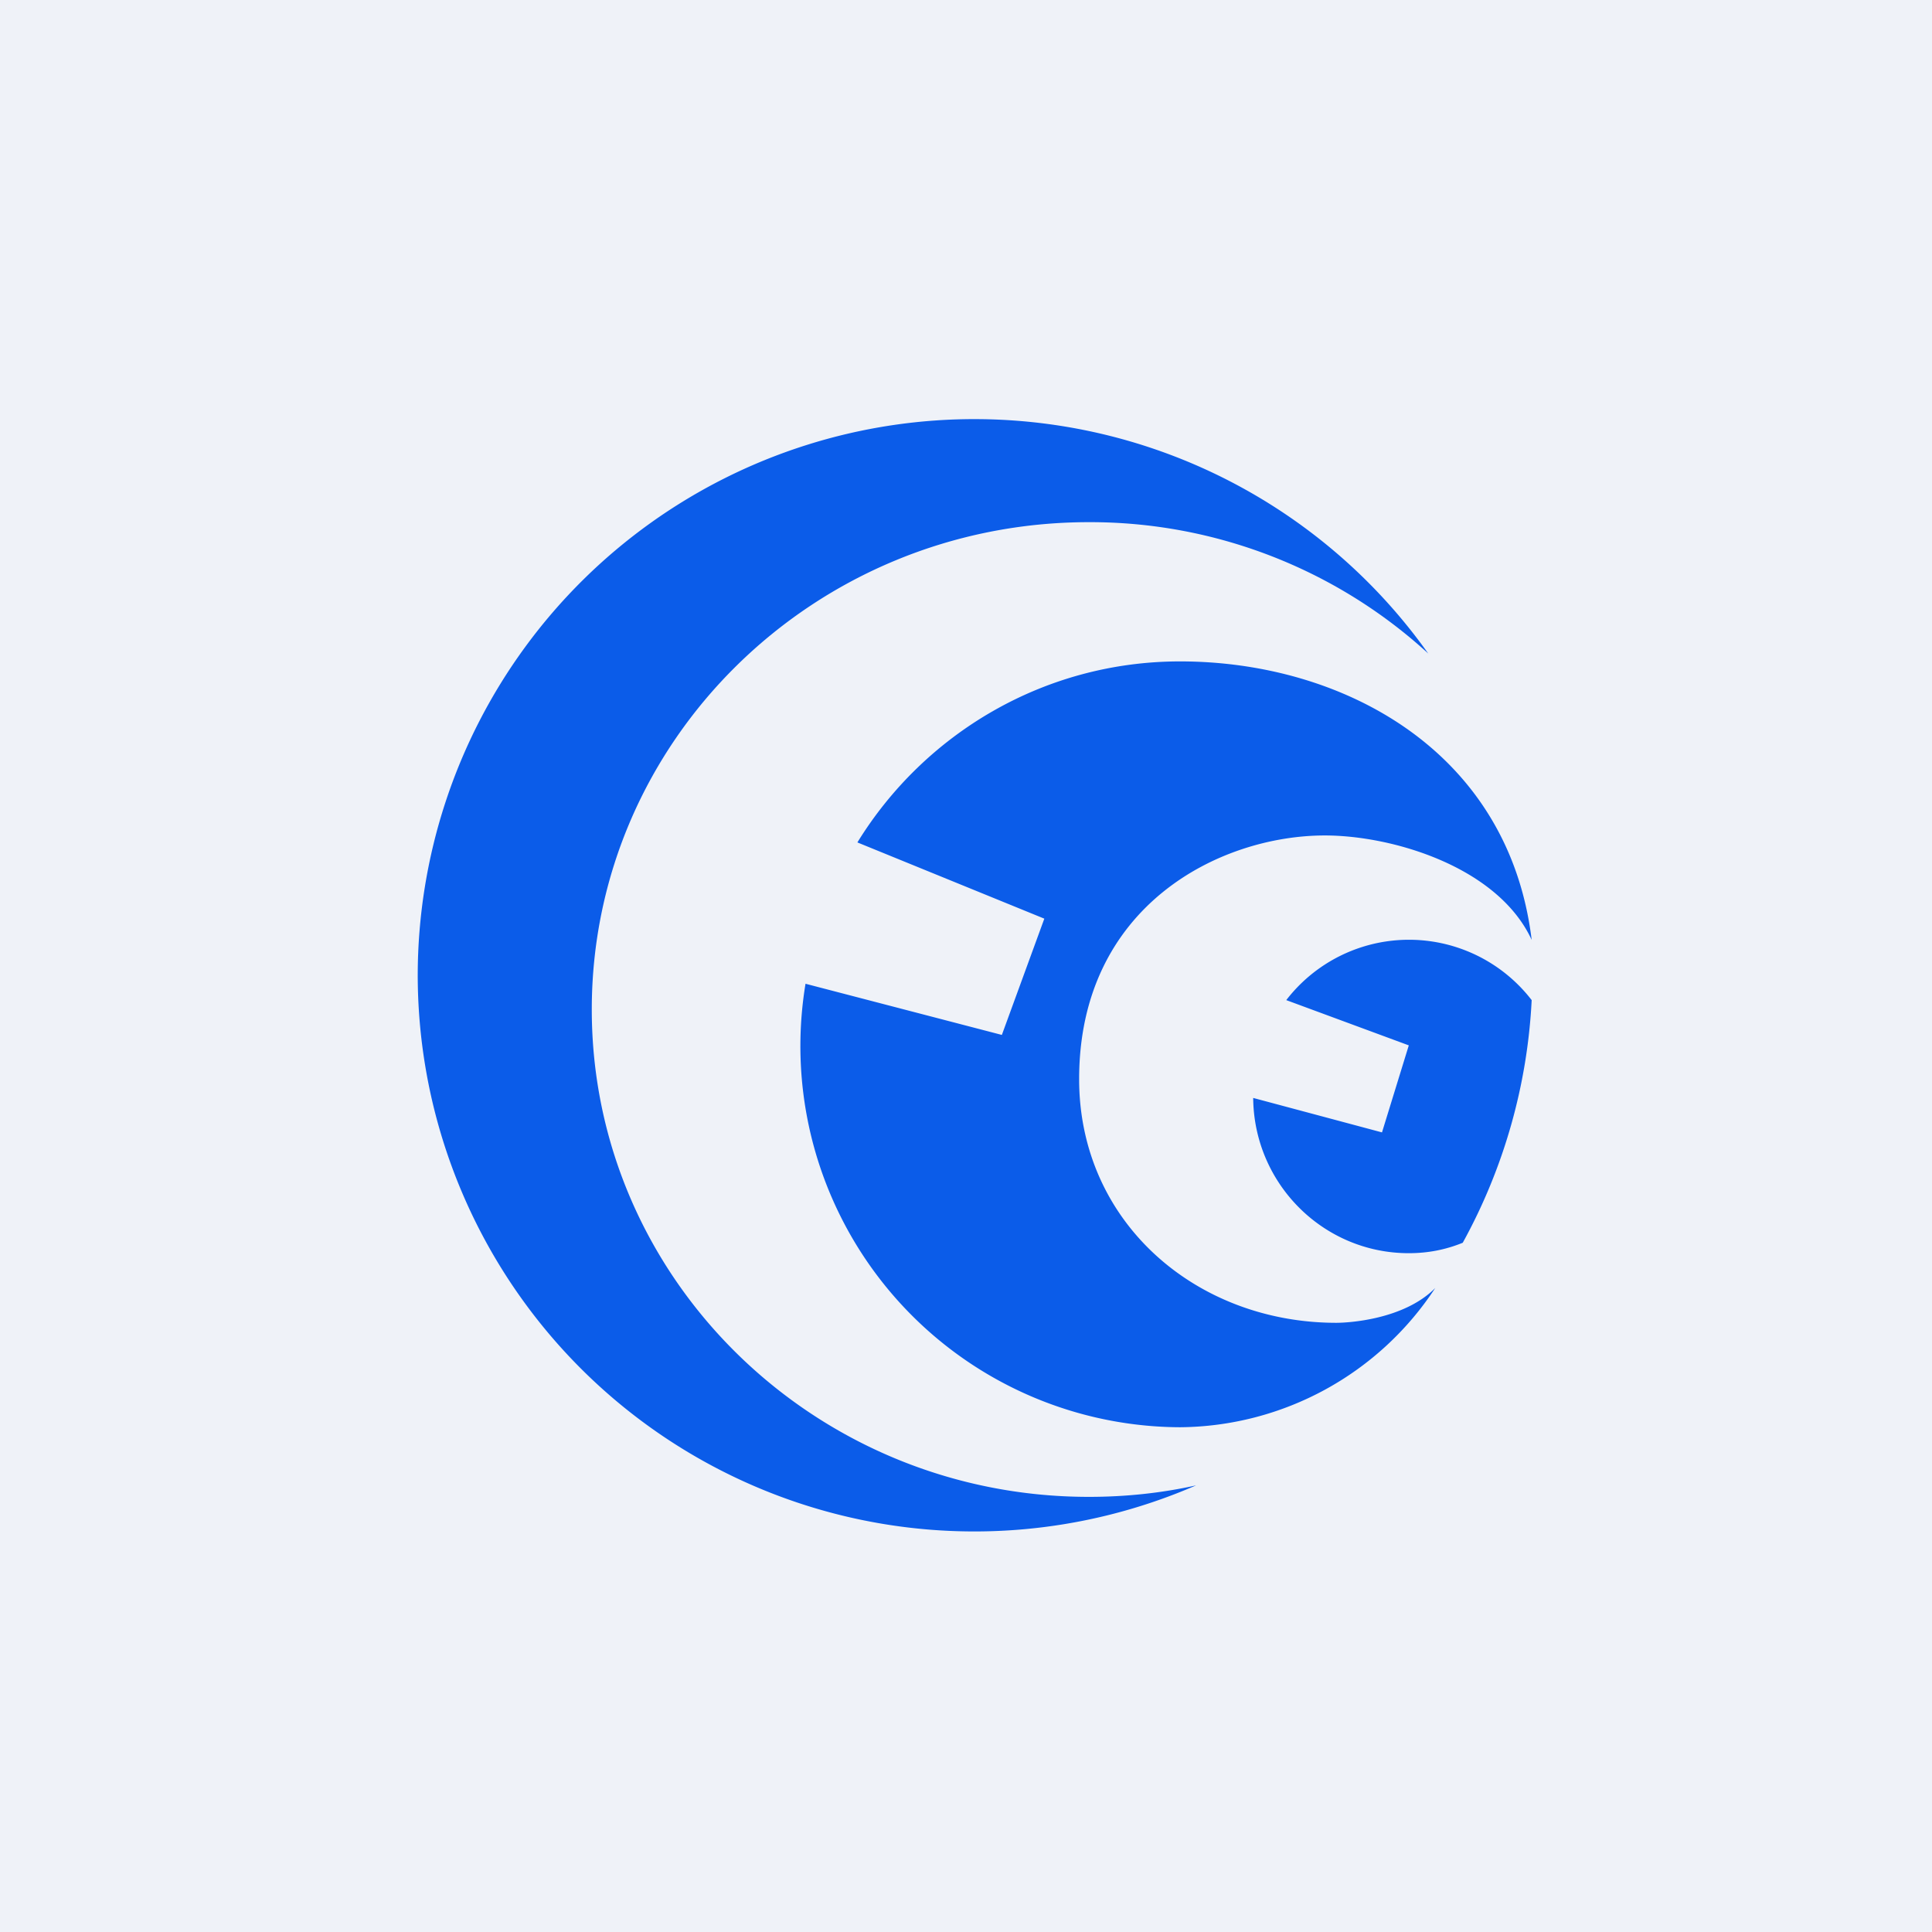 <?xml version="1.0" encoding="UTF-8"?>
<!-- generated by Finnhub -->
<svg viewBox="0 0 55.5 55.5" xmlns="http://www.w3.org/2000/svg">
<path d="M 0,0 H 55.5 V 55.5 H 0 Z" fill="rgb(239, 242, 248)"/>
<path d="M 41.03,18.775 A 14.38,14.38 0 0,0 31.28,15 C 23.39,15 17,21.27 17,29 C 17,36.73 23.4,43 31.28,43 C 32.34,43 33.37,42.89 34.36,42.67 A 15.99,15.99 0 0,1 12,28 A 15.99,15.99 0 0,1 41.04,18.79 Z M 38.06,24 C 40,24 43.03,24.9 44,27 C 43.34,21.56 38.56,19 33.9,19 C 29.99,19 26.55,21.08 24.63,24.2 L 30,26.39 L 28.78,29.73 L 23.14,28.26 A 10.95,10.95 0 0,0 33.9,41 A 8.85,8.85 0 0,0 41.23,37 C 40.32,37.92 38.7,38 38.39,38 C 34.36,38 31,35.11 31,31 C 31,26.03 35.03,24 38.06,24 Z M 42.02,35.7 C 41.53,35.9 41.02,36 40.47,36 C 38.01,36 36.02,34 36,31.54 L 39.7,32.53 L 40.47,30.03 L 36.95,28.73 A 4.45,4.45 0 0,1 44,28.73 A 16.12,16.12 0 0,1 42.02,35.7 Z" fill="rgb(11, 92, 233)"/>
</svg>
